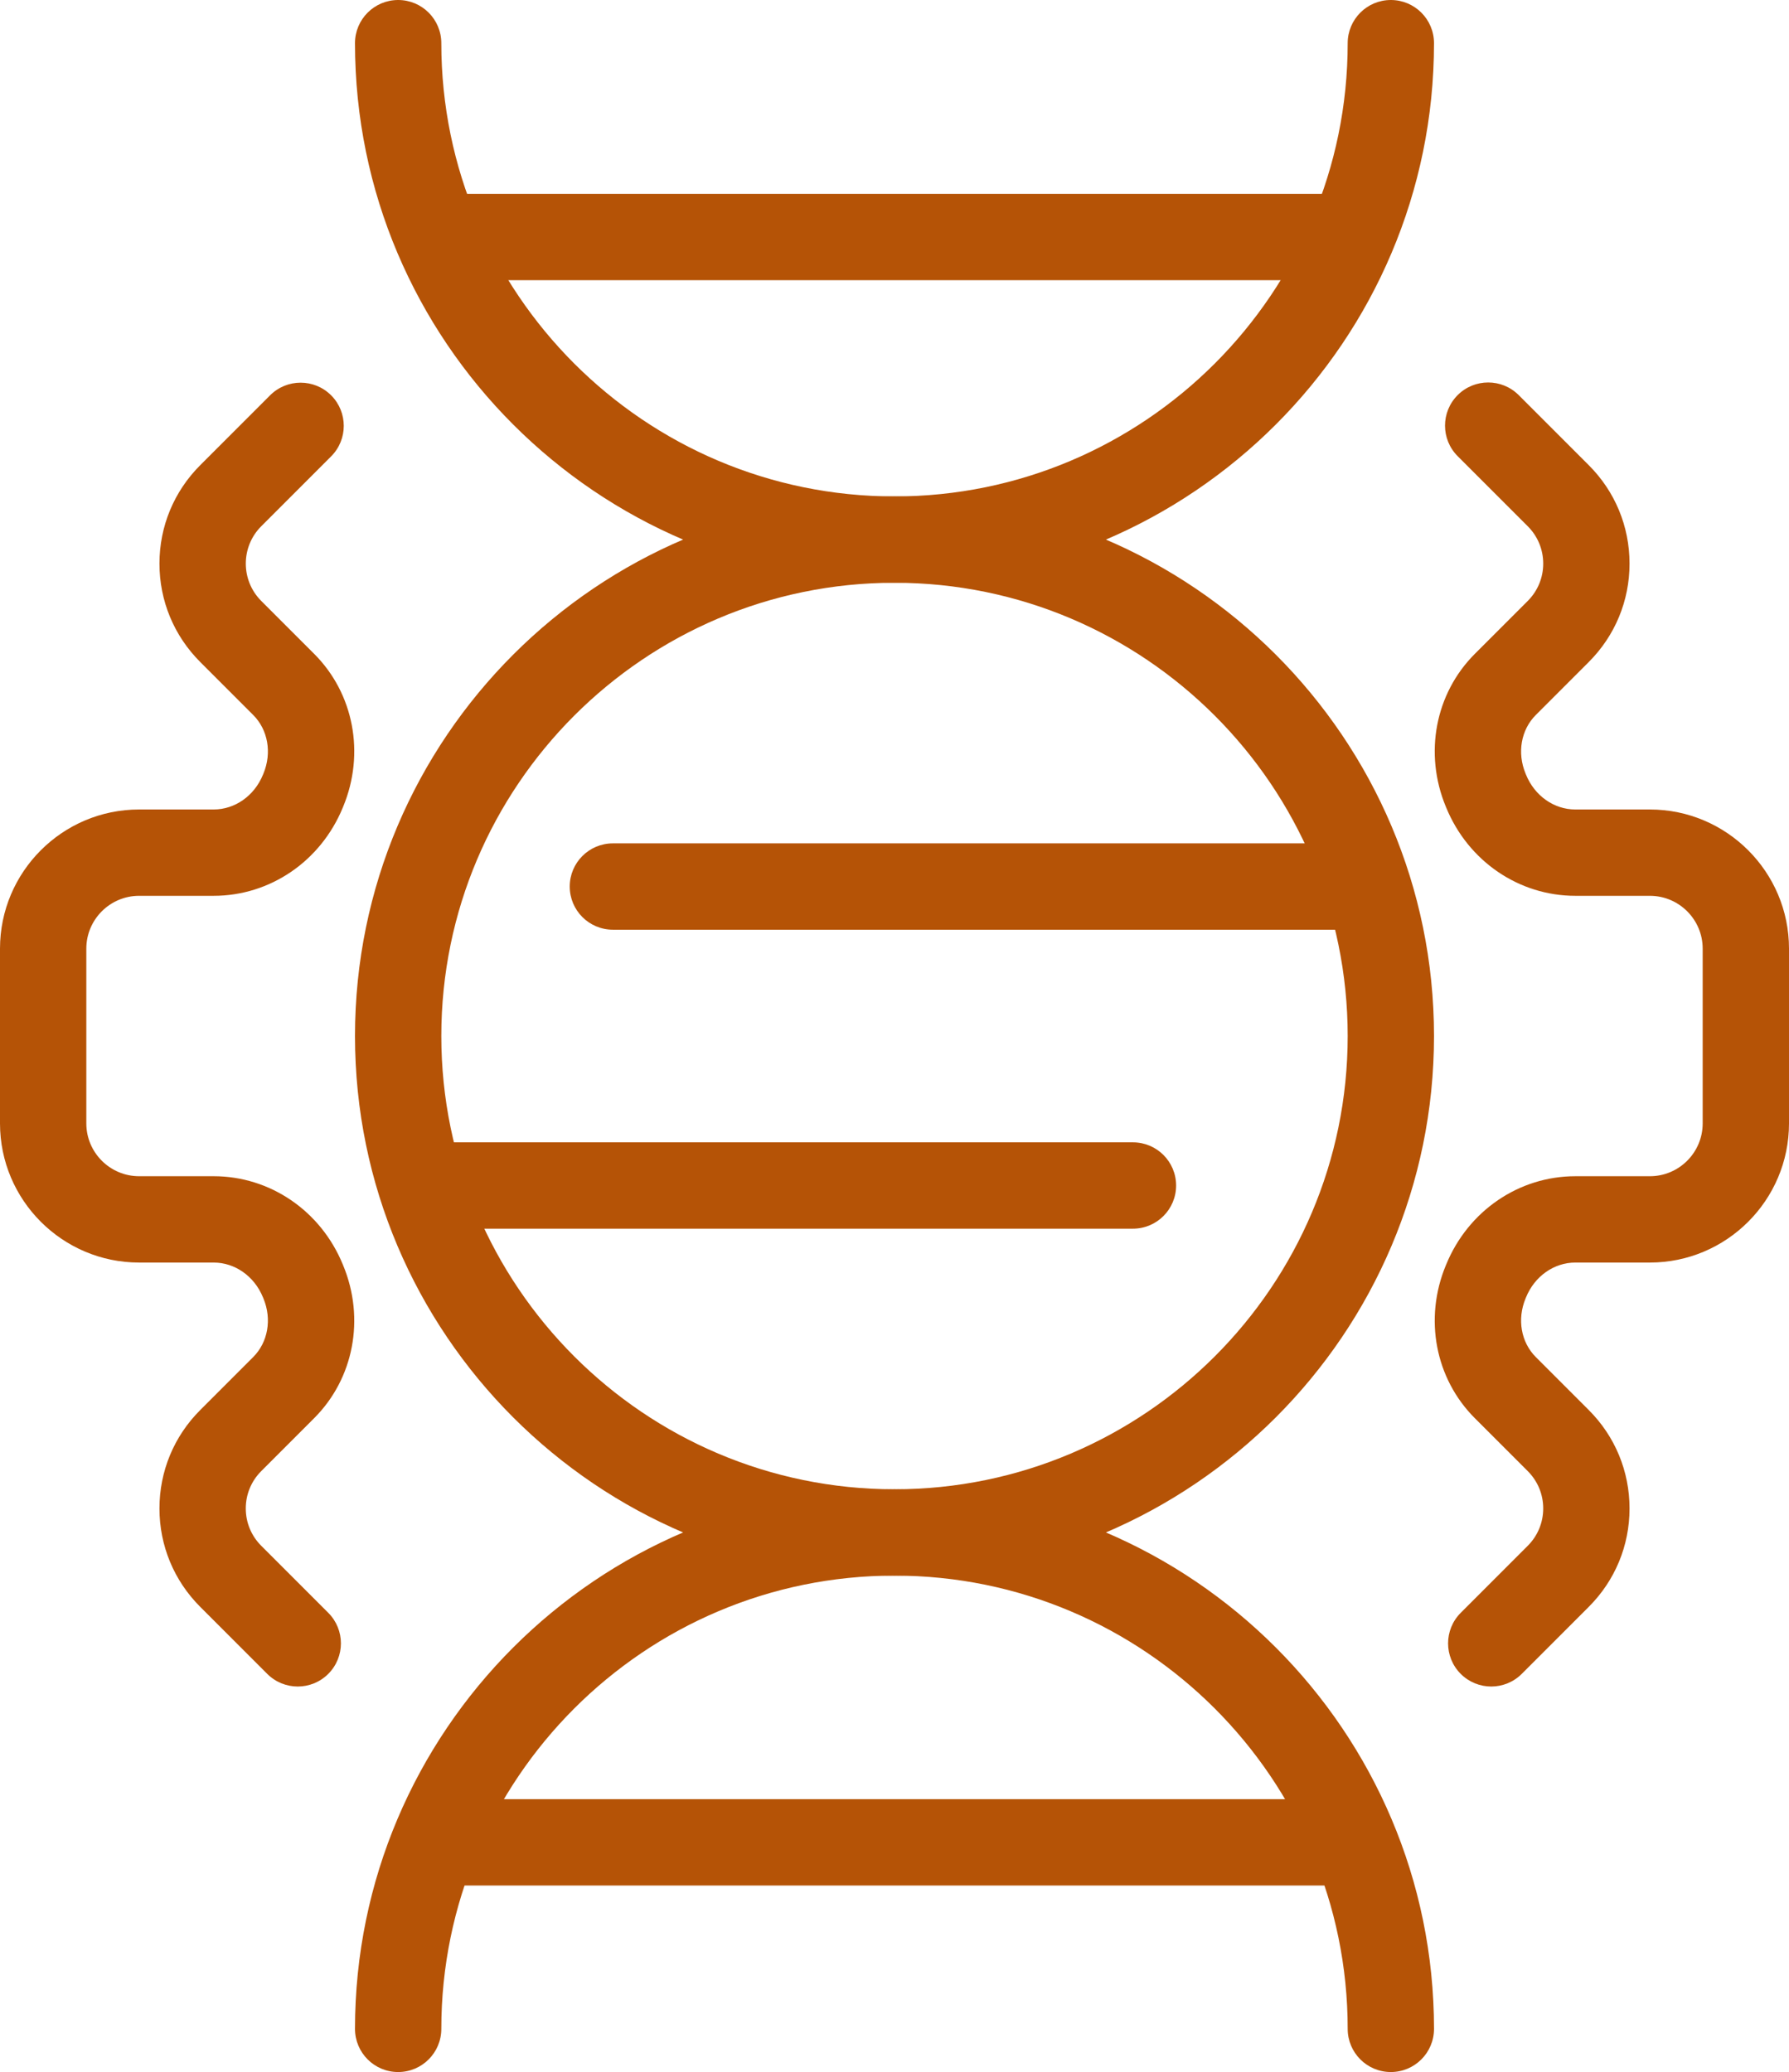 <?xml version="1.0" encoding="UTF-8"?>
<!-- Generator: Adobe Illustrator 19.0.0, SVG Export Plug-In . SVG Version: 6.00 Build 0)  -->
<svg xmlns="http://www.w3.org/2000/svg" xmlns:xlink="http://www.w3.org/1999/xlink" version="1.1" id="Laag_1" x="0px" y="0px" viewBox="0 0 165.8 192" style="enable-background:new 0 0 165.8 192;" xml:space="preserve">
<g>
	<defs>
		<rect id="SVGID_1_" width="165.8" height="192"></rect>
	</defs>
	<clipPath id="SVGID_2_">
		<use xlink:href="#SVGID_1_" style="overflow:visible;"></use>
	</clipPath>
	<path style="clip-path:url(#SVGID_2_);fill:#b55306;" d="M82.9,146c-27.57,0-50-22.43-50-50s22.43-50,50-50s50,22.43,50,50   S110.47,146,82.9,146 M82.9,54c-23.159,0-42,18.841-42,42s18.841,42,42,42s42-18.841,42-42S106.059,54,82.9,54"></path>
	<path style="clip-path:url(#SVGID_2_);fill:#b55306;" d="M82.9,54c-27.57,0-50-22.43-50-50c0-2.209,1.791-4,4-4s4,1.791,4,4   c0,23.159,18.841,42,42,42s42-18.841,42-42c0-2.209,1.791-4,4-4s4,1.791,4,4C132.9,31.57,110.47,54,82.9,54"></path>
	<path style="clip-path:url(#SVGID_2_);fill:#b55306;" d="M128.9,192c-2.209,0-4-1.791-4-4c0-23.159-18.841-42-42-42   s-42,18.841-42,42c0,2.209-1.791,4-4,4s-4-1.791-4-4c0-27.57,22.43-50,50-50s50,22.43,50,50C132.9,190.209,131.109,192,128.9,192"></path>
	<rect x="38.473" y="17.963" style="clip-path:url(#SVGID_2_);fill:#b55306;" width="87.222" height="8"></rect>
	<rect x="38.474" y="166.716" style="clip-path:url(#SVGID_2_);fill:#b55306;" width="89.377" height="8"></rect>
	<path style="clip-path:url(#SVGID_2_);fill:#b55306;" d="M124.999,86.148H56.801c-2.209,0-4-1.791-4-4c0-2.209,1.791-4,4-4h68.198   c2.209,0,4,1.791,4,4C128.999,84.357,127.208,86.148,124.999,86.148"></path>
	<path style="clip-path:url(#SVGID_2_);fill:#b55306;" d="M104.999,113.852H40.801c-2.209,0-4-1.791-4-4c0-2.209,1.791-4,4-4h64.198   c2.209,0,4,1.791,4,4C108.999,112.061,107.208,113.852,104.999,113.852"></path>
	<path style="clip-path:url(#SVGID_2_);fill:#b55306;" d="M138.204,156.277c-1.024,0-2.047-0.391-2.828-1.171   c-1.562-1.562-1.562-4.095,0-5.657l6.212-6.213c0.924-0.924,1.433-2.153,1.433-3.459c0-1.307-0.509-2.536-1.433-3.46l-4.907-4.907   c-3.668-3.668-4.725-9.218-2.693-14.14l0.044-0.104c2.038-4.966,6.736-8.175,11.968-8.175h6.907c2.698,0,4.893-2.195,4.893-4.893   V87.902c0-2.698-2.195-4.893-4.893-4.893H146c-5.233,0-9.93-3.209-11.969-8.175l-0.043-0.104   c-2.032-4.922-0.975-10.472,2.694-14.14l4.906-4.906c0.924-0.925,1.433-2.153,1.433-3.46c0-1.307-0.509-2.536-1.433-3.46   l-6.496-6.495c-1.562-1.563-1.562-4.095,0-5.658c1.563-1.561,4.095-1.561,5.657,0l6.496,6.496c2.435,2.435,3.776,5.673,3.776,9.117   s-1.341,6.681-3.776,9.117l-4.906,4.906c-1.376,1.375-1.751,3.506-0.956,5.429l0.049,0.121c0.801,1.951,2.594,3.212,4.568,3.212   h6.907c7.109,0,12.893,5.784,12.893,12.893v16.196c0,7.109-5.784,12.893-12.893,12.893H146c-1.974,0-3.767,1.261-4.568,3.213   l-0.049,0.12c-0.795,1.923-0.42,4.055,0.955,5.429l4.907,4.907c2.435,2.435,3.776,5.673,3.776,9.117   c0,3.443-1.341,6.681-3.777,9.116l-6.211,6.212C140.252,155.886,139.228,156.277,138.204,156.277 M27.595,156.277   c-1.024,0-2.047-0.391-2.829-1.172l-6.212-6.212c-2.435-2.435-3.776-5.673-3.776-9.116c0-3.444,1.341-6.682,3.777-9.117   l4.906-4.906c1.375-1.375,1.75-3.507,0.956-5.43l-0.05-0.12c-0.801-1.952-2.594-3.213-4.568-3.213h-6.906   C5.783,116.991,0,111.207,0,104.098V87.902c0-7.109,5.783-12.893,12.893-12.893h6.906c1.974,0,3.767-1.261,4.568-3.212l0.05-0.121   c0.794-1.923,0.419-4.054-0.956-5.429l-4.907-4.906c-2.435-2.436-3.776-5.673-3.776-9.117s1.341-6.681,3.776-9.117l6.477-6.476   c1.562-1.562,4.094-1.562,5.657,0c1.562,1.563,1.562,4.095,0,5.657l-6.476,6.476c-1.909,1.908-1.909,5.012,0,6.92l4.906,4.906   c3.668,3.668,4.726,9.218,2.693,14.14l-0.043,0.105c-2.039,4.965-6.737,8.174-11.969,8.174h-6.906C10.195,83.009,8,85.204,8,87.902   v16.196c0,2.698,2.195,4.893,4.893,4.893h6.906c5.232,0,9.93,3.208,11.969,8.174l0.043,0.105c2.033,4.922,0.975,10.472-2.694,14.14   l-4.905,4.907c-0.925,0.924-1.434,2.153-1.434,3.46c0,1.306,0.509,2.535,1.433,3.459l6.213,6.213   c1.562,1.562,1.562,4.095-0.001,5.657C29.642,155.886,28.618,156.277,27.595,156.277"></path>
</g>
</svg>
